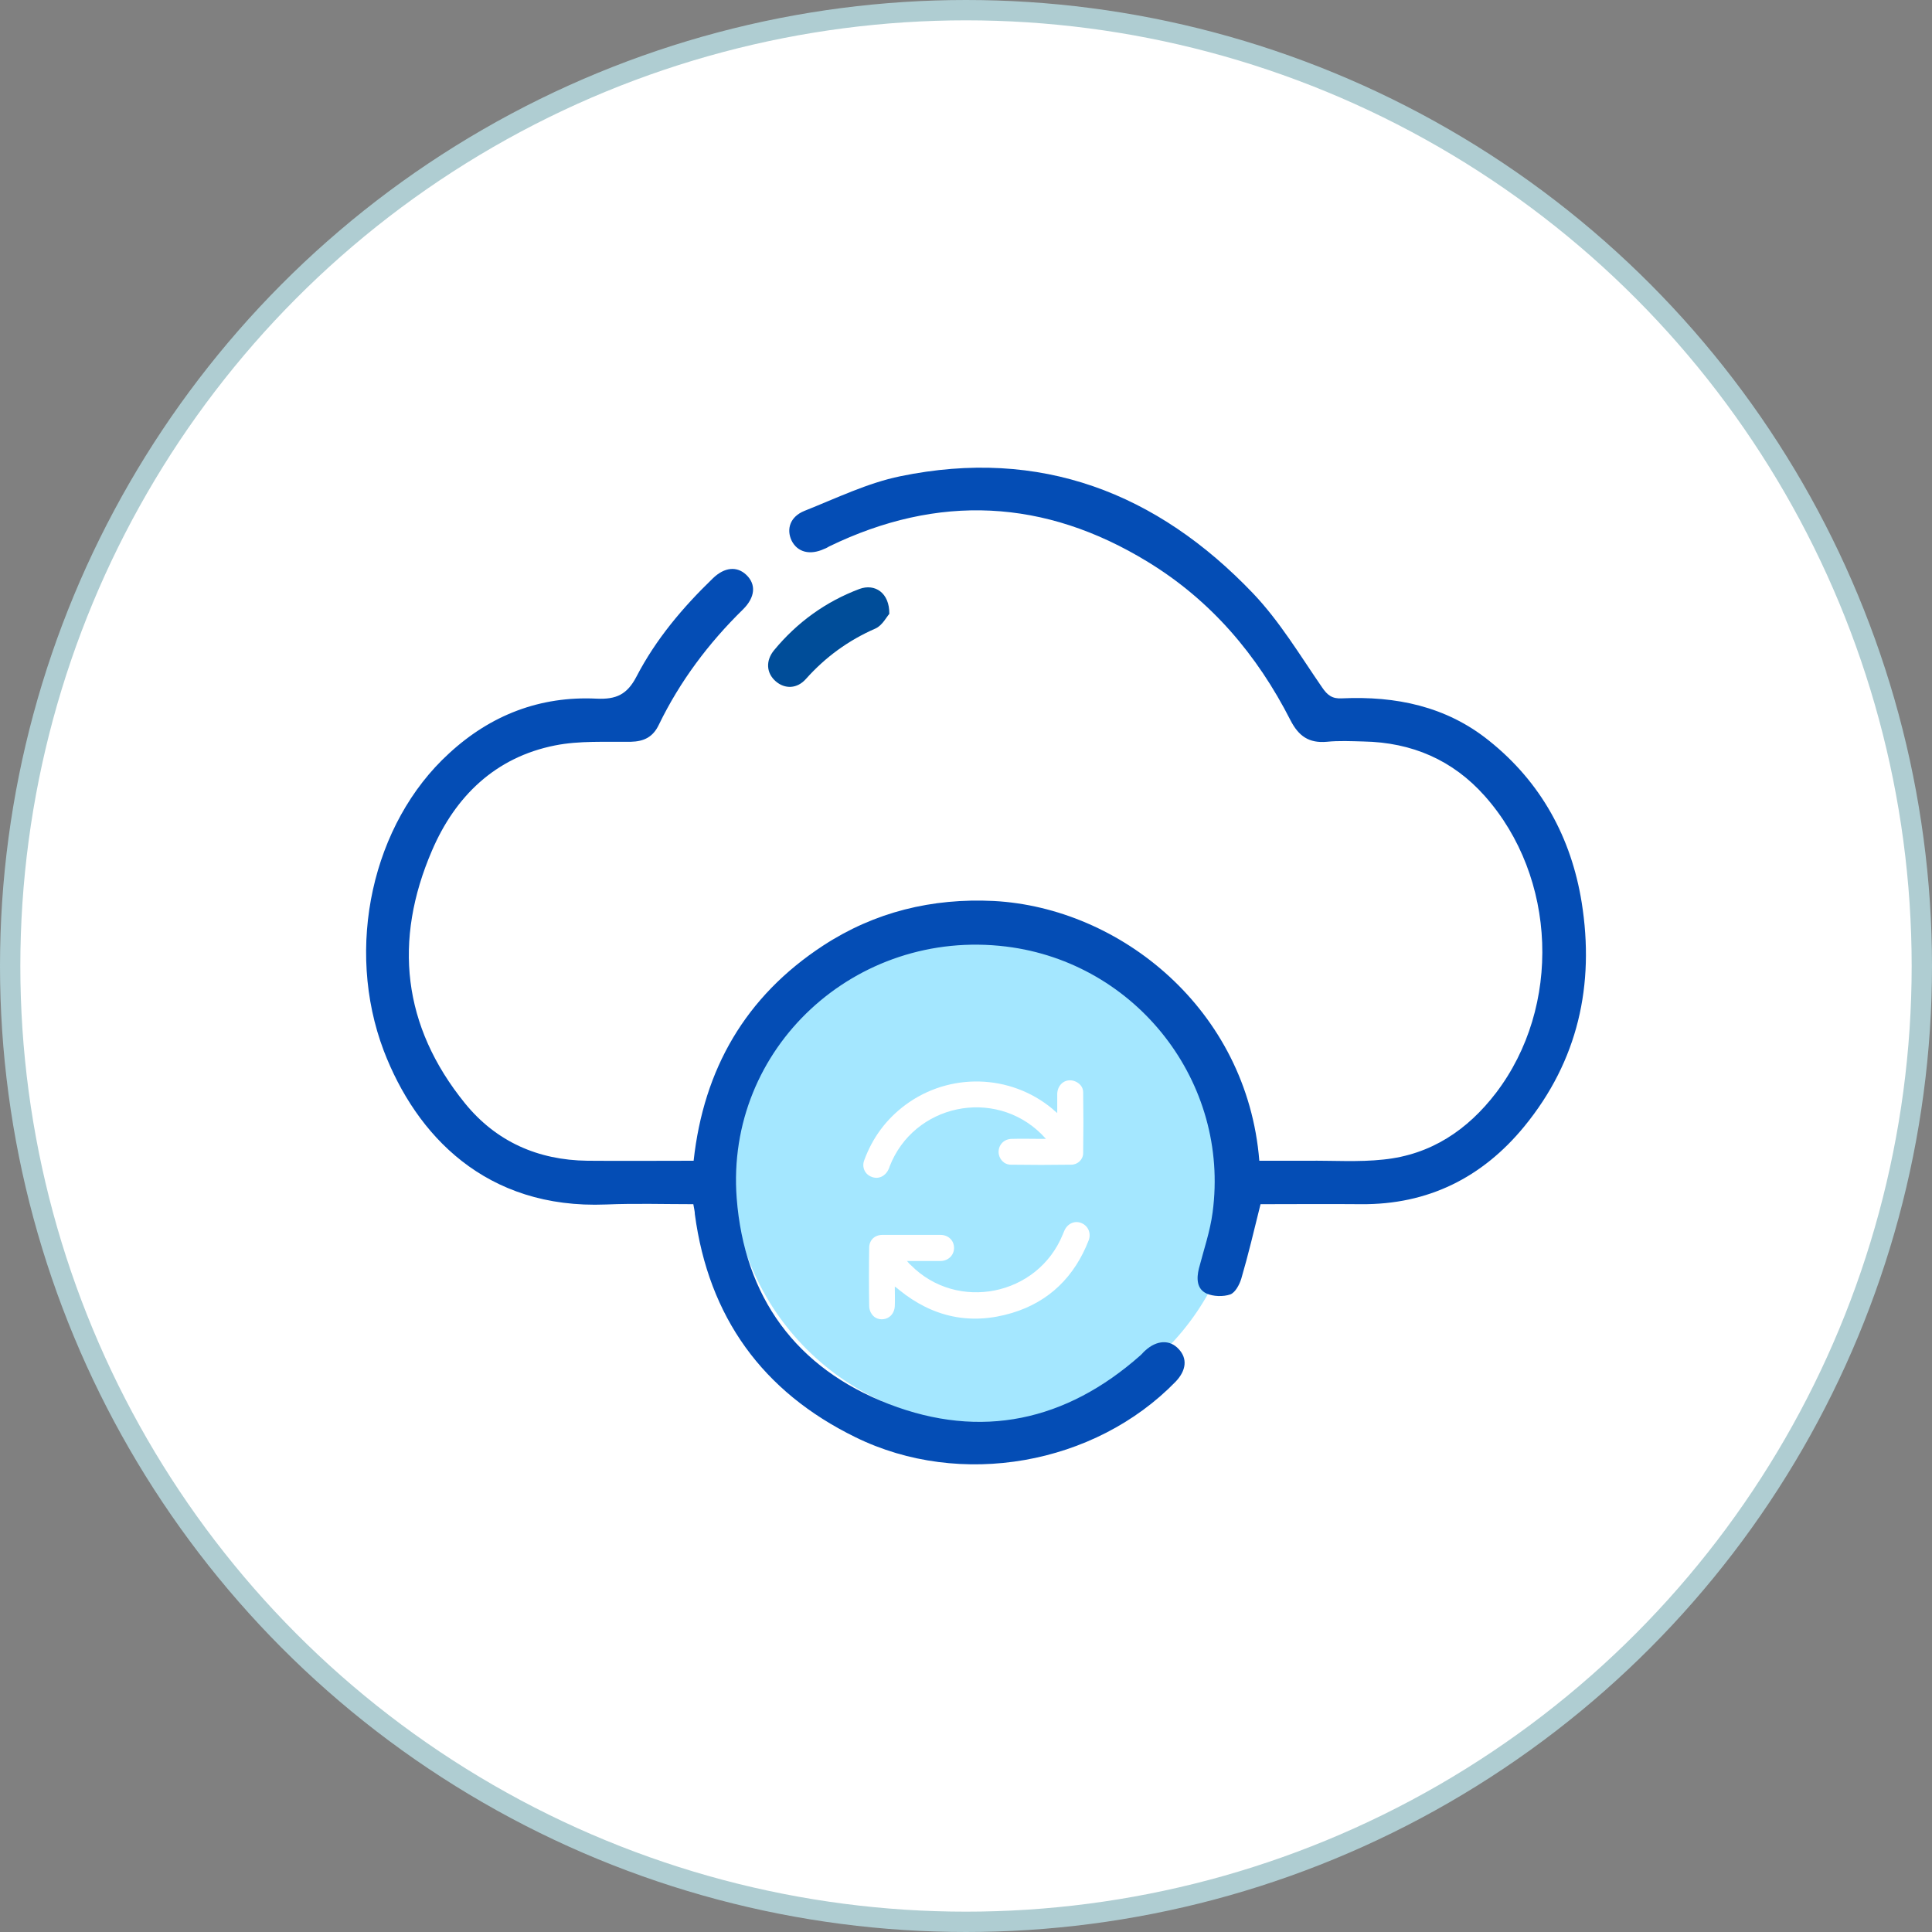 <svg width="95" height="95" viewBox="0 0 95 95" fill="none" xmlns="http://www.w3.org/2000/svg">
<rect x="0" y="0" width="95" height="95" fill="#808080" stroke="none"/>
<circle cx="47.5" cy="47.5" r="47" fill="white" stroke="#AFCDD2"/>
<g clip-path="url(#clip0_35_209)">
<circle cx="48.5" cy="57.5" r="12.5" fill="#A4E7FF"/>
<path d="M43.999 63.261C43.999 63.619 44.014 63.918 43.999 64.232C43.984 64.531 43.804 64.769 43.549 64.844C43.294 64.919 43.009 64.844 42.859 64.605C42.784 64.501 42.739 64.351 42.739 64.217C42.724 63.261 42.724 62.305 42.739 61.363C42.739 60.975 43.009 60.721 43.399 60.721C44.345 60.721 45.291 60.721 46.236 60.721C46.627 60.721 46.912 60.99 46.912 61.363C46.912 61.722 46.627 62.006 46.236 62.006C45.711 62.006 45.185 62.006 44.6 62.006C44.675 62.095 44.72 62.155 44.78 62.2C47.062 64.516 51.025 63.724 52.256 60.706C52.286 60.646 52.301 60.587 52.331 60.527C52.481 60.168 52.841 60.004 53.171 60.138C53.502 60.273 53.667 60.631 53.532 60.99C52.841 62.768 51.595 64.008 49.764 64.56C47.722 65.173 45.861 64.769 44.21 63.425C44.135 63.365 44.09 63.32 43.999 63.261Z" fill="white"/>
<path d="M51.986 54.73C51.986 54.387 51.986 54.088 51.986 53.789C52.001 53.326 52.376 53.027 52.796 53.147C53.051 53.222 53.261 53.431 53.261 53.7C53.276 54.701 53.276 55.702 53.261 56.702C53.261 57.016 52.991 57.27 52.676 57.27C51.685 57.285 50.695 57.285 49.704 57.27C49.359 57.27 49.103 56.971 49.103 56.643C49.103 56.284 49.374 56 49.764 56C50.229 55.985 50.695 56 51.145 56C51.22 56 51.295 56 51.43 56C51.34 55.911 51.28 55.836 51.22 55.776C48.893 53.461 44.93 54.297 43.744 57.36C43.729 57.405 43.714 57.464 43.684 57.509C43.534 57.838 43.189 58.002 42.859 57.868C42.529 57.748 42.363 57.39 42.498 57.046C42.904 55.941 43.579 55.029 44.525 54.327C46.687 52.729 49.674 52.803 51.745 54.521C51.805 54.581 51.88 54.641 51.986 54.73Z" fill="white"/>
<path d="M34.092 59.212C32.651 59.212 31.225 59.167 29.799 59.227C23.884 59.466 20.462 55.821 18.871 51.668C16.949 46.604 18.3 40.494 22.083 37.043C24.125 35.16 26.556 34.219 29.334 34.354C30.294 34.398 30.835 34.159 31.3 33.263C32.246 31.441 33.567 29.872 35.053 28.438C35.623 27.885 36.239 27.825 36.704 28.273C37.184 28.737 37.139 29.364 36.539 29.962C34.843 31.62 33.432 33.502 32.396 35.638C32.111 36.236 31.675 36.46 31.015 36.475C29.769 36.49 28.493 36.415 27.292 36.654C24.35 37.237 22.383 39.164 21.242 41.823C19.336 46.245 19.786 50.458 22.864 54.252C24.395 56.135 26.451 57.046 28.883 57.076C30.595 57.091 32.321 57.076 34.107 57.076C34.602 52.564 36.659 48.994 40.472 46.499C43.009 44.841 45.831 44.154 48.863 44.303C55.078 44.632 61.322 49.621 61.923 57.076C62.703 57.076 63.499 57.076 64.295 57.076C65.541 57.061 66.802 57.151 68.032 57.016C70.359 56.777 72.161 55.567 73.557 53.745C76.799 49.502 76.559 43.138 73.016 39.149C71.44 37.371 69.429 36.505 67.042 36.46C66.441 36.445 65.826 36.415 65.24 36.475C64.37 36.55 63.859 36.206 63.454 35.414C61.818 32.202 59.551 29.528 56.444 27.631C51.37 24.524 46.131 24.27 40.772 26.869C40.697 26.914 40.622 26.959 40.532 26.989C39.826 27.317 39.211 27.153 38.926 26.585C38.656 26.018 38.851 25.405 39.556 25.121C41.132 24.494 42.663 23.747 44.27 23.418C51.145 21.999 56.894 24.225 61.623 29.185C62.929 30.559 63.919 32.217 65 33.786C65.27 34.189 65.511 34.369 65.991 34.339C68.633 34.219 71.11 34.727 73.211 36.415C75.778 38.462 77.264 41.196 77.775 44.378C78.42 48.426 77.595 52.161 74.953 55.388C72.896 57.898 70.224 59.242 66.922 59.212C65.255 59.197 63.589 59.212 61.983 59.212C61.668 60.482 61.383 61.692 61.037 62.872C60.947 63.171 60.737 63.559 60.497 63.649C60.152 63.769 59.656 63.754 59.326 63.604C58.846 63.38 58.831 62.872 58.951 62.379C59.191 61.453 59.506 60.542 59.626 59.615C60.482 53.222 55.888 47.336 49.479 46.544C42.078 45.633 35.668 51.533 36.224 58.913C36.599 63.769 39.136 67.279 43.714 69.042C48.248 70.79 52.421 69.879 56.069 66.652C56.159 66.577 56.219 66.487 56.309 66.413C56.879 65.89 57.525 65.86 57.96 66.338C58.395 66.801 58.335 67.384 57.81 67.937C53.832 72.03 47.227 73.21 42.063 70.67C37.485 68.43 34.843 64.755 34.167 59.705C34.167 59.556 34.122 59.406 34.092 59.212Z" fill="#044DB5"/>
<path d="M43.729 30.186C43.594 30.335 43.384 30.753 43.054 30.903C41.718 31.485 40.592 32.307 39.631 33.383C39.196 33.876 38.595 33.891 38.145 33.502C37.68 33.099 37.635 32.486 38.07 31.963C39.196 30.604 40.592 29.588 42.258 28.961C43.024 28.677 43.744 29.155 43.729 30.186Z" fill="#004D99"/>
</g>
<defs>
<clipPath id="clip0_35_209">
<rect width="60" height="49" fill="white" transform="translate(18 23)"/>
</clipPath>
</defs>
</svg>
